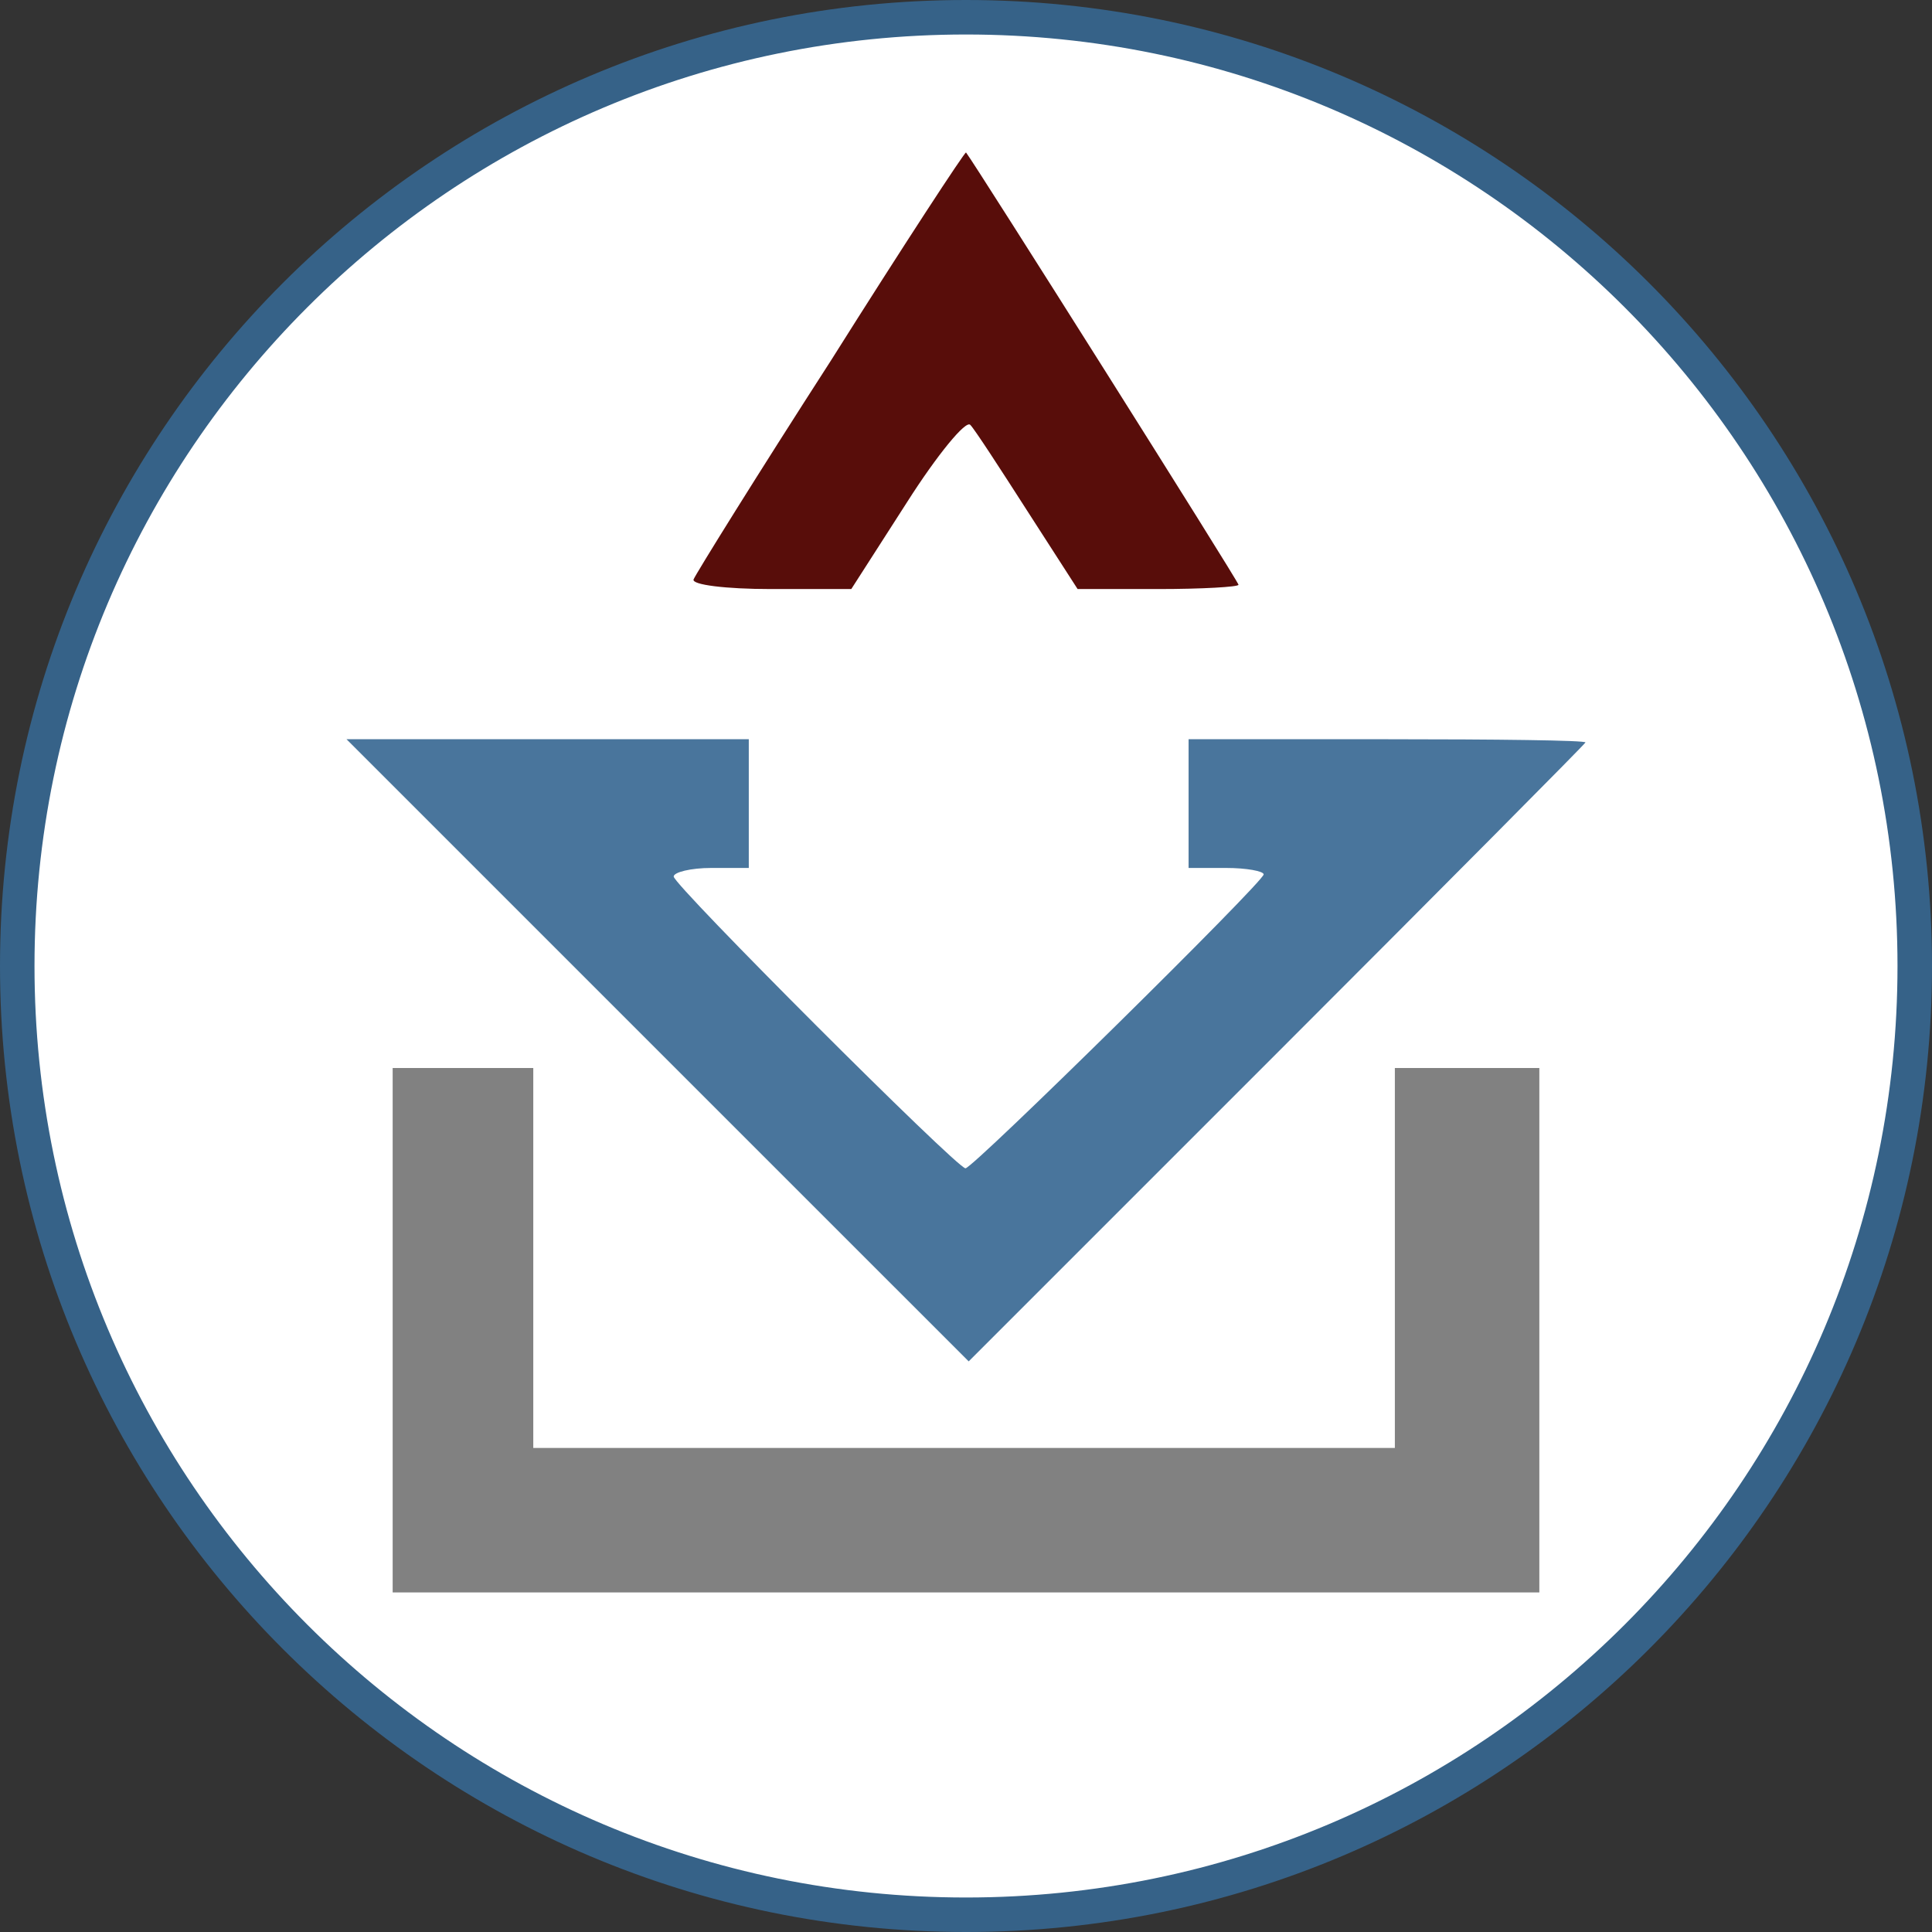 <svg width="56" height="56" viewBox="0 0 56 56" fill="none" xmlns="http://www.w3.org/2000/svg">
<rect x="0" y="0" width="56" height="56" fill="#333333" stroke="none"/>
<g clip-path="url(#clip0_357_694)">
<path d="M28 0.5C43.188 0.5 55.5 12.812 55.5 28C55.5 43.188 43.188 55.5 28 55.5C12.812 55.5 0.5 43.188 0.5 28C0.5 12.812 12.812 0.5 28 0.5Z" fill="white" stroke="#366288"/>
<path d="M24.084 10.452C21.939 13.778 20.166 16.639 20.104 16.794C20.042 16.95 21.037 17.074 22.343 17.074H24.675L26.291 14.556C27.162 13.188 28.001 12.162 28.126 12.317C28.25 12.441 28.996 13.592 29.774 14.805L31.235 17.074H33.567C34.842 17.074 35.899 17.012 35.899 16.95C35.899 16.857 28.25 4.731 28.001 4.42C27.97 4.389 26.198 7.094 24.084 10.452Z" fill="#580D0A"/>
<path d="M19.061 30.444L28.078 39.46L37.001 30.537C41.945 25.593 45.956 21.552 45.956 21.52C45.956 21.458 43.375 21.427 40.204 21.427H34.452V23.293V25.158H35.54C36.13 25.158 36.628 25.251 36.628 25.345C36.628 25.562 28.202 33.864 27.985 33.864C27.736 33.864 19.527 25.656 19.527 25.407C19.527 25.282 20.025 25.158 20.616 25.158H21.704V23.293V21.427H15.89H10.044L19.061 30.444Z" fill="#49759C"/>
<path d="M15.302 31.112H11.537V46.002H44.463V31.112H40.586V42.125H15.302V31.112Z" fill="#818181" stroke="#818181" stroke-width="0.311"/>
</g>
<defs>
<clipPath id="clip0_357_694">
<rect width="56" height="56" fill="white"/>
</clipPath>
</defs>
</svg>
